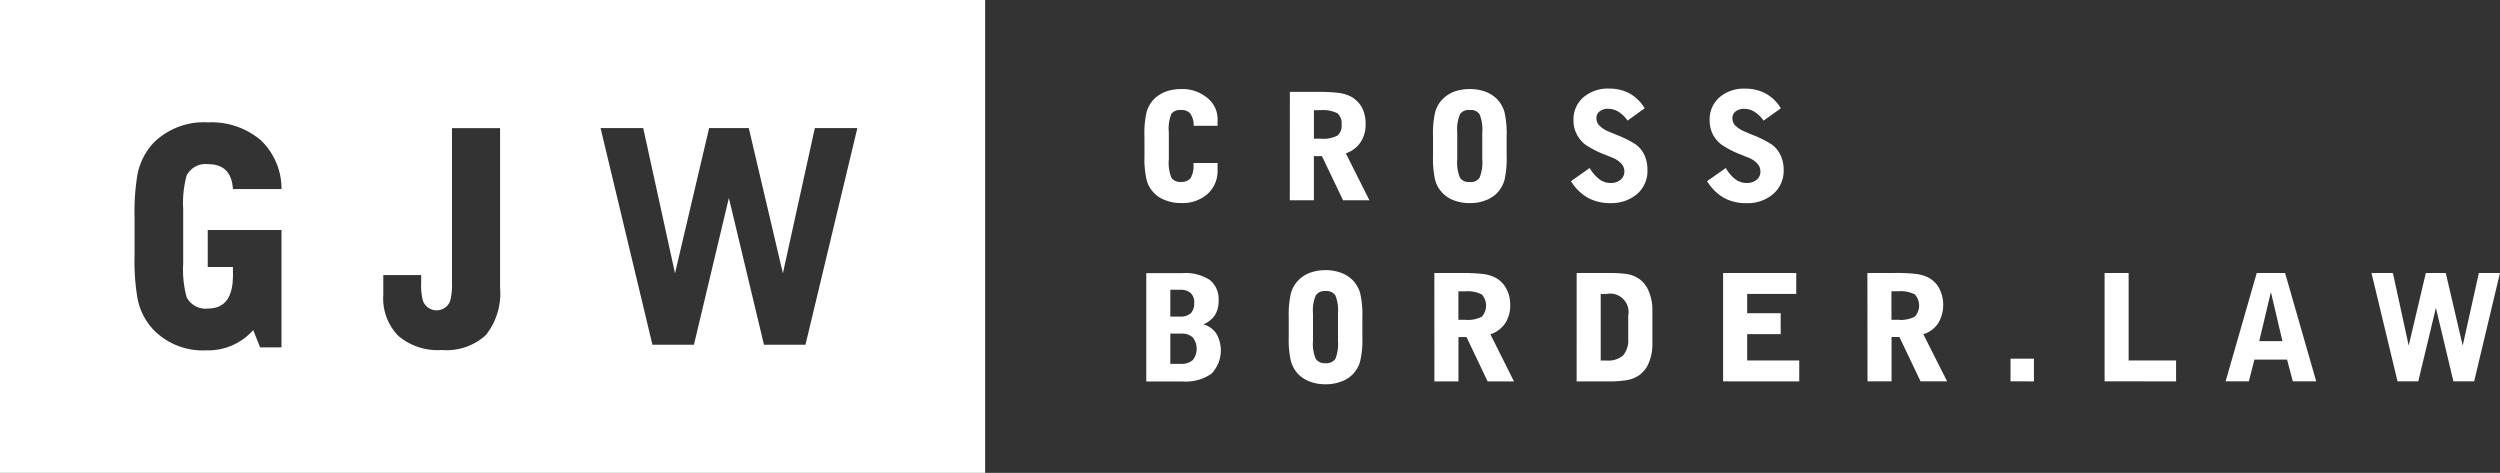 <svg id="cross-border-law-logo" xmlns="http://www.w3.org/2000/svg" width="253.834" height="48.015" viewBox="0 0 253.834 48.015">
  <rect x="0" y="0" width="253.834" height="48.015" fill="#333333" stroke="none"/>
  <path id="Path_2" data-name="Path 2" d="M28.581,35.271V23.353H21.093V27.11h2.559v.853c0,2.241-.836,3.362-2.526,3.362a2.158,2.158,0,0,1-2.174-1.142,10.64,10.64,0,0,1-.352-3.412V21.223a10.64,10.64,0,0,1,.352-3.412,2.158,2.158,0,0,1,2.174-1.142c1.573,0,2.411.836,2.526,2.526h4.933a6.827,6.827,0,0,0-2.127-4.98,7.742,7.742,0,0,0-5.331-1.79,7.269,7.269,0,0,0-5.507,2.043,6.557,6.557,0,0,0-1.659,3.225,23.2,23.2,0,0,0-.3,4.365v3.88a22.834,22.834,0,0,0,.3,4.366,6.432,6.432,0,0,0,1.65,3.211,7.017,7.017,0,0,0,5.352,2.057,6.12,6.12,0,0,0,4.749-2.057l.7,1.757ZM50.774,29.25V13.012H45.891V28.684a6.644,6.644,0,0,1-.184,1.873,1.475,1.475,0,0,1-2.759,0,6.2,6.2,0,0,1-.184-1.873v-.753H38.917v1.99A5.458,5.458,0,0,0,40.44,34.1a6.143,6.143,0,0,0,4.4,1.435,5.9,5.9,0,0,0,4.5-1.523,6.824,6.824,0,0,0,1.438-4.766ZM87.049,13H82.734L79.49,27.746,76.025,13H72L68.536,27.746,65.308,13H60.976L66.244,35h4.215l3.546-14.9L77.568,35h4.215L87.051,13ZM0,0H100.026V48.015H0Z" fill="#fff" fill-rule="evenodd"/>
  <path id="Path_3" data-name="Path 3" d="M6948,542.868a9.8,9.8,0,0,1,.216-2.475,3.146,3.146,0,0,1,.753-1.321,3.47,3.47,0,0,1,1.205-.769,4.466,4.466,0,0,1,1.556-.254,3.915,3.915,0,0,1,2.642.889,2.741,2.741,0,0,1,1.054,2.174v.669H6953a2.137,2.137,0,0,0-.335-1.238,1.131,1.131,0,0,0-.936-.368,1.115,1.115,0,0,0-.987.381,3.96,3.96,0,0,0-.266,1.89V545.2a4.006,4.006,0,0,0,.266,1.857,1.071,1.071,0,0,0,.987.417,1.125,1.125,0,0,0,.97-.4,2.51,2.51,0,0,0,.284-1.354v-.168h2.442v.736a3.144,3.144,0,0,1-1.015,2.411,3.828,3.828,0,0,1-2.675.92,4.1,4.1,0,0,1-1.557-.268,3.005,3.005,0,0,1-1.958-2.074,9.8,9.8,0,0,1-.216-2.475Zm17.208-2.675v2.894h.669a3.17,3.17,0,0,0,1.722-.317,1.292,1.292,0,0,0,.419-1.121,1.329,1.329,0,0,0-.419-1.142,3.342,3.342,0,0,0-1.722-.317Zm-2.442-1.857h2.776a17.38,17.38,0,0,1,2.192.1,4.163,4.163,0,0,1,1.188.352,2.873,2.873,0,0,1,1.155,1.12,3.562,3.562,0,0,1,.38,1.673,3.206,3.206,0,0,1-.519,1.873,2.908,2.908,0,0,1-1.488,1.121l2.392,4.766h-2.675l-2.145-4.485h-.819v4.482h-2.442Zm19.535,6.874v-2.759a3.954,3.954,0,0,0-.284-1.857,1.053,1.053,0,0,0-.986-.418,1.071,1.071,0,0,0-.988.417,3.949,3.949,0,0,0-.283,1.857v2.759a3.936,3.936,0,0,0,.285,1.857,1.07,1.07,0,0,0,.986.417,1.05,1.05,0,0,0,.985-.418,3.941,3.941,0,0,0,.285-1.857Zm-5-2.342a9.8,9.8,0,0,1,.216-2.475,3.141,3.141,0,0,1,.752-1.321,3.54,3.54,0,0,1,1.188-.769,4.691,4.691,0,0,1,1.571-.254,4.632,4.632,0,0,1,1.573.254,3.466,3.466,0,0,1,1.205.769,3.145,3.145,0,0,1,.752,1.321,9.758,9.758,0,0,1,.217,2.475v1.941a9.893,9.893,0,0,1-.218,2.475,3.254,3.254,0,0,1-.751,1.321,3.21,3.21,0,0,1-1.205.753,4.258,4.258,0,0,1-1.572.268,4.312,4.312,0,0,1-1.572-.268,3.03,3.03,0,0,1-1.94-2.074,9.894,9.894,0,0,1-.216-2.475Zm14.015,4.532,1.889-1.338a3.934,3.934,0,0,0,1,1.154,1.855,1.855,0,0,0,1.142.368,1.483,1.483,0,0,0,1-.334,1.047,1.047,0,0,0,.381-.836,1.128,1.128,0,0,0-.3-.786,2.523,2.523,0,0,0-.92-.619c-.134-.051-.352-.133-.619-.254a9.884,9.884,0,0,1-2.108-1.053,3.131,3.131,0,0,1-.9-1.1,2.9,2.9,0,0,1-.317-1.372,2.962,2.962,0,0,1,1-2.341A3.813,3.813,0,0,1,6995.2,538a4.3,4.3,0,0,1,2.09.508,4.144,4.144,0,0,1,1.5,1.489l-1.738,1.254a3.148,3.148,0,0,0-.921-.9,1.986,1.986,0,0,0-1.069-.3,1.3,1.3,0,0,0-.852.268.826.826,0,0,0-.318.7,1.034,1.034,0,0,0,.3.736,2.845,2.845,0,0,0,.97.619c.184.084.452.184.8.335a10.093,10.093,0,0,1,1.957.986,2.931,2.931,0,0,1,.87,1.1,3.679,3.679,0,0,1,.283,1.438,3.1,3.1,0,0,1-1.036,2.458,4.011,4.011,0,0,1-2.742.937,4.649,4.649,0,0,1-2.293-.552,4.89,4.89,0,0,1-1.691-1.673Zm13.813,0,1.9-1.338a3.684,3.684,0,0,0,.986,1.154,1.867,1.867,0,0,0,1.155.368,1.542,1.542,0,0,0,1-.334,1.031,1.031,0,0,0,.37-.836,1.124,1.124,0,0,0-.3-.786,2.375,2.375,0,0,0-.921-.619c-.134-.051-.352-.133-.619-.254a9.7,9.7,0,0,1-2.091-1.054,3.021,3.021,0,0,1-.92-1.1,3.12,3.12,0,0,1-.3-1.372,2.951,2.951,0,0,1,.989-2.335,3.81,3.81,0,0,1,2.626-.889,4.254,4.254,0,0,1,2.09.508,4.046,4.046,0,0,1,1.521,1.489l-1.753,1.254a3.123,3.123,0,0,0-.921-.9,1.928,1.928,0,0,0-1.054-.3,1.345,1.345,0,0,0-.869.268.826.826,0,0,0-.318.7,1.035,1.035,0,0,0,.3.736,2.976,2.976,0,0,0,.986.619c.185.084.436.184.788.335a10.1,10.1,0,0,1,1.957.986,2.932,2.932,0,0,1,.871,1.1,3.4,3.4,0,0,1,.3,1.438,3.111,3.111,0,0,1-1.054,2.458,3.978,3.978,0,0,1-2.743.937,4.649,4.649,0,0,1-2.292-.552A4.915,4.915,0,0,1,7005.13,547.4Zm-54.5,11.022v2.726h.953a1.576,1.576,0,0,0,1.121-.335,1.38,1.38,0,0,0,.351-1.015,1.336,1.336,0,0,0-.351-1.037,1.6,1.6,0,0,0-1.121-.335Zm0,4.448v3.078h1.054a1.722,1.722,0,0,0,1.221-.381,1.861,1.861,0,0,0,0-2.307,1.65,1.65,0,0,0-1.222-.381Zm-2.442,4.867v-11h3.647a4.583,4.583,0,0,1,2.792.685,2.462,2.462,0,0,1,.9,2.107,2.632,2.632,0,0,1-.368,1.472,2.587,2.587,0,0,1-1.17.936,2.321,2.321,0,0,1,1.32.953,3.416,3.416,0,0,1-.506,4.061,4.544,4.544,0,0,1-2.91.786Zm19.466-4.131v-2.776a4.183,4.183,0,0,0-.267-1.839,1.107,1.107,0,0,0-1-.435,1.075,1.075,0,0,0-.986.435,3.9,3.9,0,0,0-.286,1.839v2.776a3.849,3.849,0,0,0,.284,1.839,1.078,1.078,0,0,0,.987.436,1.107,1.107,0,0,0,1-.435,4.125,4.125,0,0,0,.267-1.839Zm-5-2.358a9.718,9.718,0,0,1,.216-2.459,3.146,3.146,0,0,1,.752-1.321,3.316,3.316,0,0,1,1.189-.769,4.693,4.693,0,0,1,1.572-.268,4.607,4.607,0,0,1,1.57.268,3.242,3.242,0,0,1,1.206.769,3.159,3.159,0,0,1,.751,1.321,9.74,9.74,0,0,1,.218,2.458v1.957a9.741,9.741,0,0,1-.218,2.458,2.985,2.985,0,0,1-1.956,2.09,4.245,4.245,0,0,1-1.57.268,4.318,4.318,0,0,1-1.574-.268,3.265,3.265,0,0,1-1.188-.753,3.2,3.2,0,0,1-.752-1.338,9.719,9.719,0,0,1-.217-2.459Zm17.225-2.665v2.894h.669a3.063,3.063,0,0,0,1.706-.317,1.681,1.681,0,0,0,0-2.258,3.222,3.222,0,0,0-1.706-.317Zm-2.442-1.857h2.777a17.558,17.558,0,0,1,2.191.1,3.687,3.687,0,0,1,1.188.352,2.637,2.637,0,0,1,1.143,1.121,3.357,3.357,0,0,1,.4,1.673,3.21,3.21,0,0,1-.52,1.873,2.86,2.86,0,0,1-1.488,1.1l2.391,4.784h-2.676l-2.14-4.5h-.82v4.5h-2.442Zm16.892,8.884h.569a2.312,2.312,0,0,0,1.706-.518,2.408,2.408,0,0,0,.517-1.707v-2.325a1.874,1.874,0,0,0-2.223-2.207h-.569Zm-2.441-8.884h3.173a12.11,12.11,0,0,1,2.007.117,3,3,0,0,1,1.1.436,2.809,2.809,0,0,1,1.037,1.3,4.694,4.694,0,0,1,.368,1.941V563.9a4.8,4.8,0,0,1-.369,1.957,2.764,2.764,0,0,1-1.036,1.288,3.252,3.252,0,0,1-1.153.452,11.617,11.617,0,0,1-1.958.133h-3.173Zm14.867,11v-11h7.427v2.123H7009.2v1.957h3.4v2.125h-3.4v2.675h5.284v2.125Zm17.093-9.148v2.894h.667a3.066,3.066,0,0,0,1.707-.317,1.681,1.681,0,0,0,0-2.258,3.226,3.226,0,0,0-1.707-.317Zm-2.442-1.857h2.759a17.157,17.157,0,0,1,2.19.1,3.662,3.662,0,0,1,1.206.352,2.617,2.617,0,0,1,1.142,1.12,3.664,3.664,0,0,1-.117,3.546,2.837,2.837,0,0,1-1.5,1.1l2.411,4.783H7026.8l-2.142-4.5h-.8v4.5h-2.442Zm14.533,11v-2.3h2.375v2.307Zm9.55,0v-11h2.442v8.884h4.817v2.125Zm15.7-4.081h2.357l-1.17-4.984Zm3.411,4.081-.584-2.207h-3.312l-.569,2.207h-2.357l3.16-11h2.877l3.16,11Zm18.414,0h-2.108l-1.777-7.459-1.79,7.459h-2.108l-2.643-11h2.174l1.605,7.375,1.739-7.375h2.023l1.723,7.375,1.639-7.375h2.142Z" transform="translate(-6831.801 -529.005)" fill="#fff"/>
</svg>
